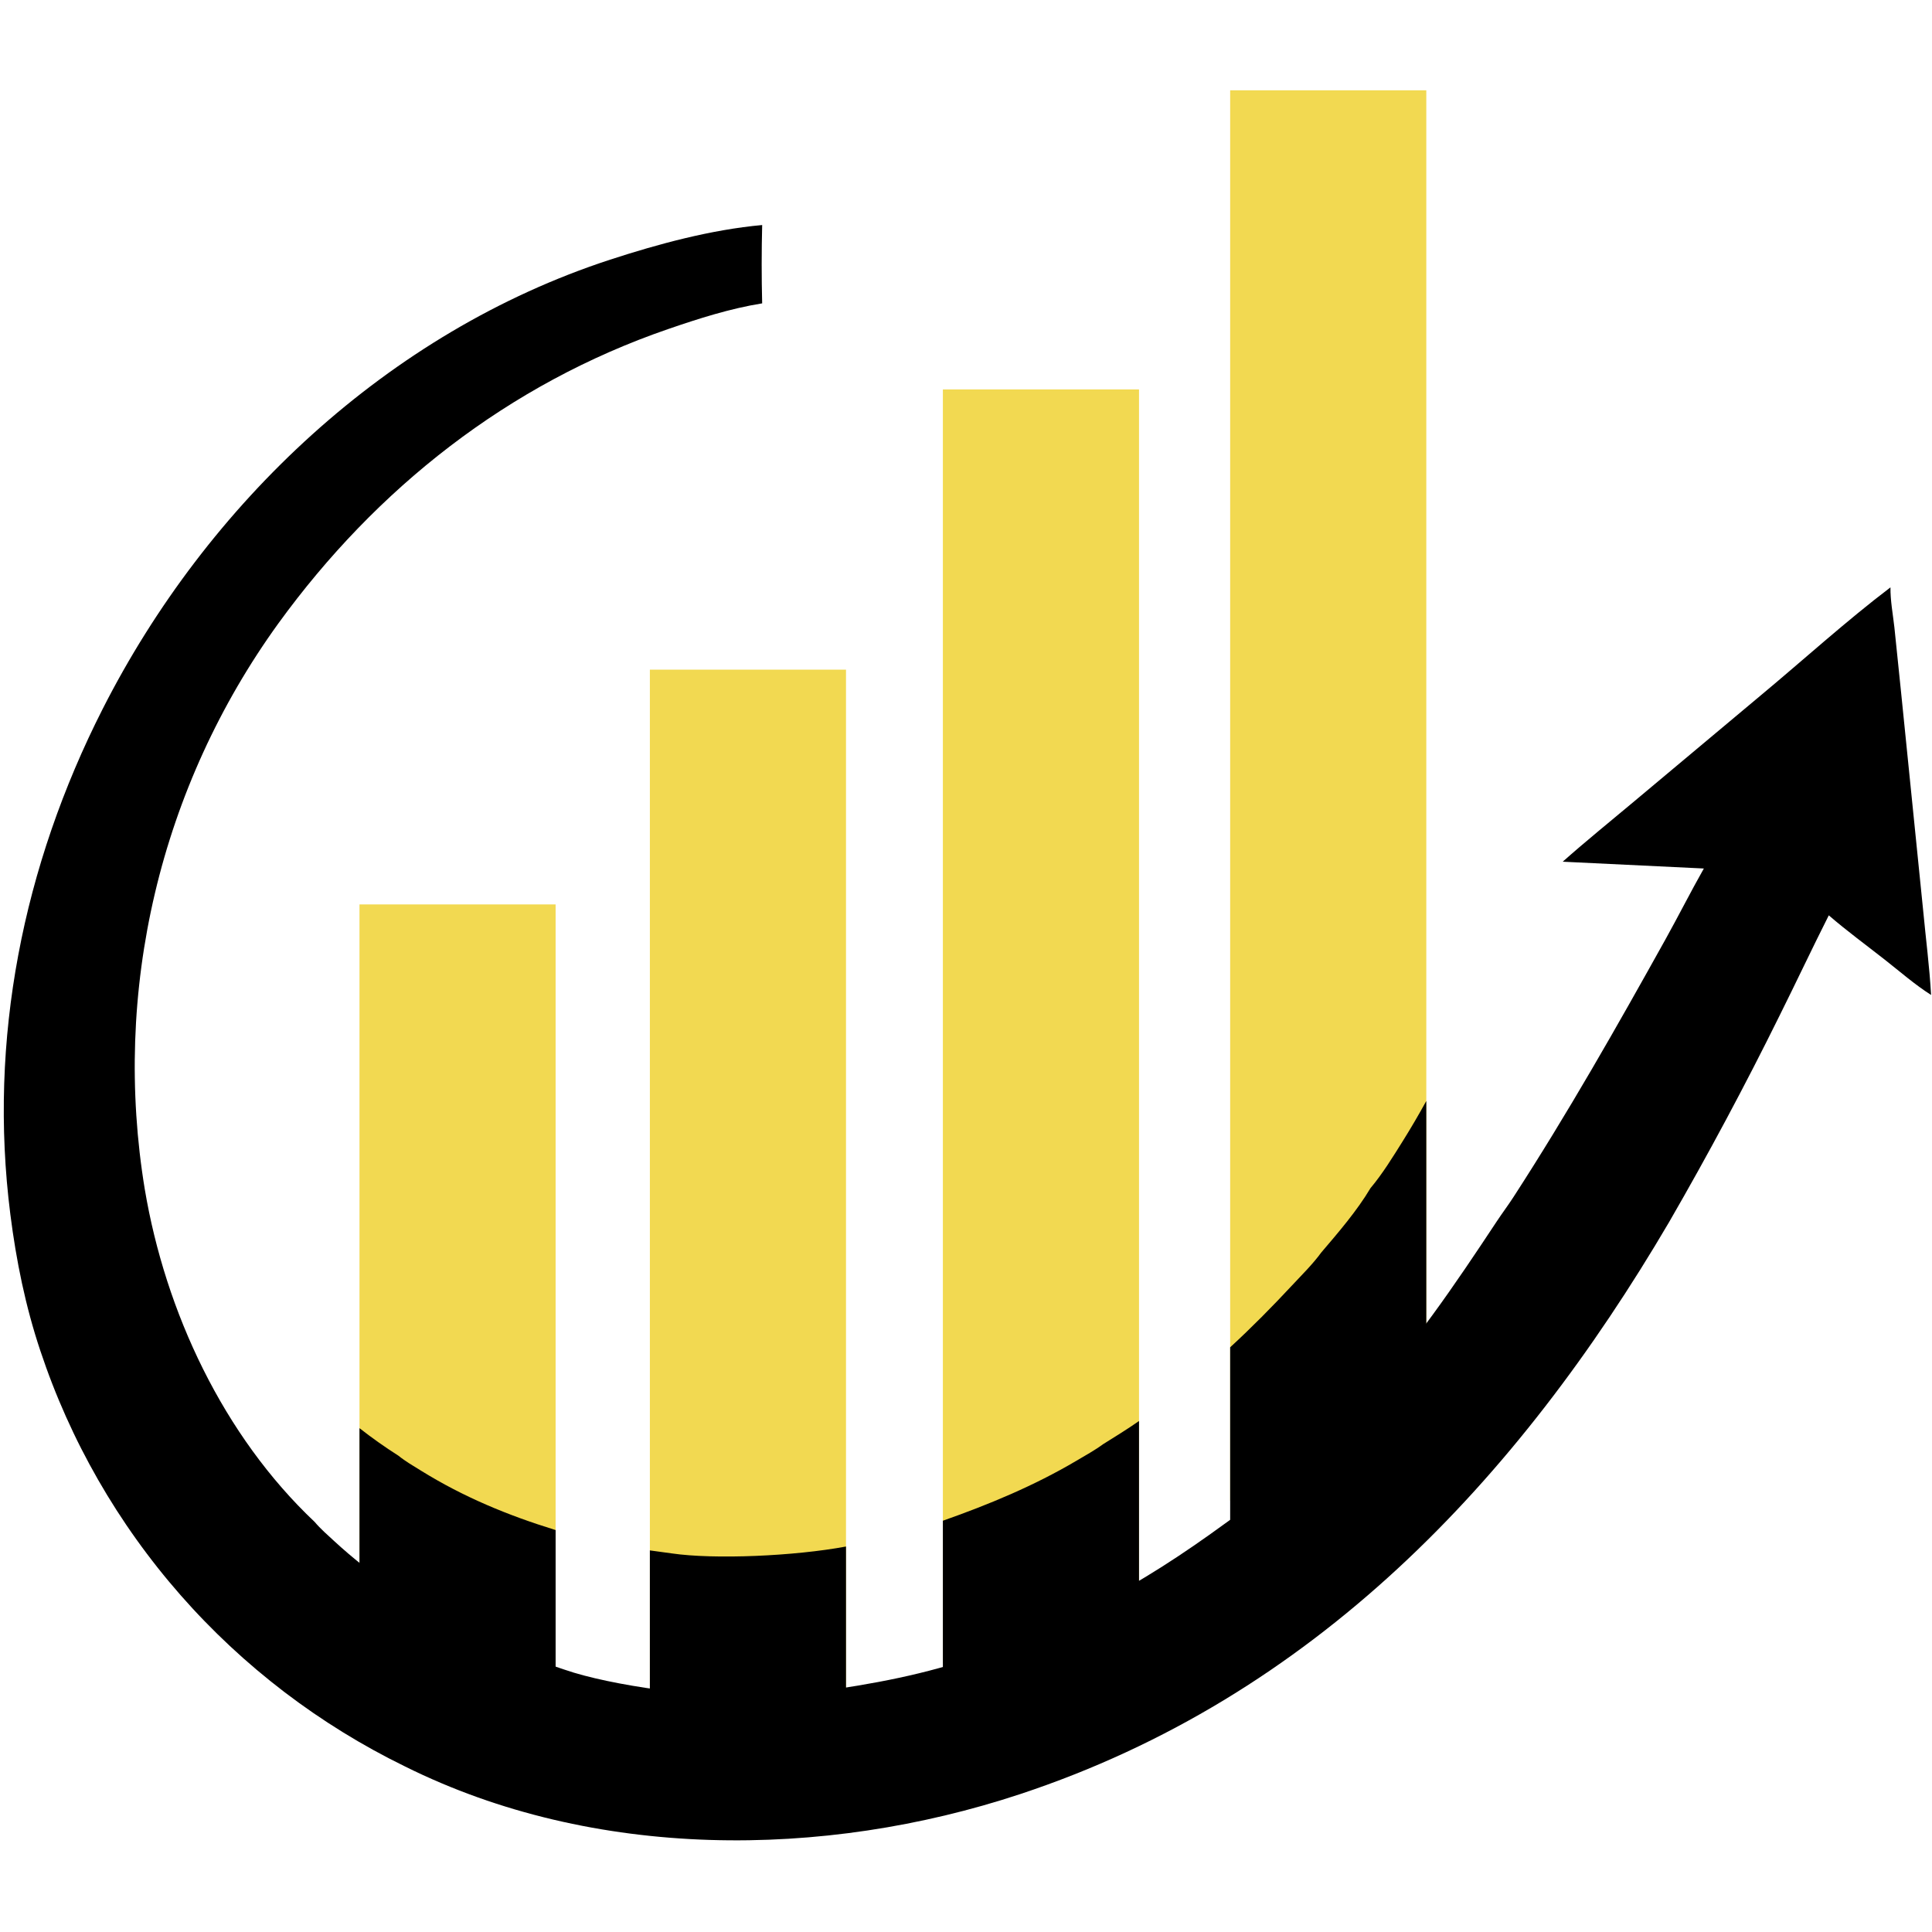 <svg width="192" height="192" viewBox="0 0 192 192" fill="none" xmlns="http://www.w3.org/2000/svg">
<path fill-rule="evenodd" clip-rule="evenodd" d="M93.702 38.702H113.194V165.276H93.702V38.702ZM122.252 8.974H141.744V149.14H122.252V8.974ZM64.583 66.549H84.075V171.376H64.583V66.549ZM35.725 89.88H55.216V169.657H35.725V89.88Z" fill="#F2D951"/>
<path fill-rule="evenodd" clip-rule="evenodd" d="M113.194 141.219V158.144C107.425 161.337 101.218 163.949 94.786 165.838H93.702V151.128C98.286 149.511 102.755 147.661 106.956 145.179C107.85 144.65 108.778 144.141 109.614 143.529C110.805 142.783 112.029 142.035 113.194 141.219ZM141.744 134.452C136.565 140.638 130.696 146.267 124.029 151.189H122.252V133.894C124.392 131.925 126.437 129.851 128.414 127.729C129.391 126.681 130.462 125.631 131.304 124.474C133.011 122.473 134.851 120.338 136.196 118.079C137.382 116.671 138.438 114.949 139.413 113.391C140.233 112.08 141.007 110.753 141.744 109.413V134.452ZM84.075 168.267C77.615 169.301 71.051 169.573 64.583 168.953V154.077C65.301 154.181 66.02 154.278 66.74 154.373C71.011 154.998 78.961 154.643 84.075 153.692V168.267ZM55.216 167.393C54.485 167.217 53.755 167.03 53.029 166.828C52.459 166.674 51.892 166.514 51.326 166.346C50.76 166.179 50.197 166.004 49.636 165.823C49.075 165.641 48.516 165.453 47.96 165.258C47.403 165.062 46.849 164.861 46.298 164.652C45.747 164.443 45.198 164.227 44.653 164.005C44.107 163.782 43.564 163.553 43.024 163.317C42.484 163.081 41.947 162.839 41.413 162.59C40.879 162.34 40.349 162.085 39.821 161.823C39.294 161.56 38.77 161.292 38.249 161.017C37.728 160.741 37.211 160.46 36.698 160.172C36.372 159.99 36.047 159.804 35.725 159.617V141.929C36.972 142.905 38.264 143.819 39.596 144.666C40.294 145.231 41.108 145.7 41.872 146.173C46.082 148.779 50.451 150.585 55.182 152.045L55.216 152.056V167.393Z" fill="black"/>
<path d="M181.743 90.966C180.074 94.275 178.498 97.629 176.845 100.945C173.412 107.898 169.754 114.732 165.874 121.449C150.786 147.153 130.498 168.658 101.392 178.293C81.79 184.781 58.992 184.868 40.267 175.557C39.737 175.298 39.21 175.033 38.686 174.761C38.163 174.489 37.643 174.211 37.126 173.927C36.609 173.642 36.097 173.352 35.587 173.055C35.078 172.757 34.572 172.454 34.071 172.145C33.569 171.835 33.071 171.519 32.578 171.198C32.084 170.876 31.594 170.548 31.108 170.215C30.623 169.881 30.142 169.541 29.664 169.195C29.187 168.849 28.715 168.498 28.247 168.141C27.778 167.783 27.315 167.42 26.856 167.051C26.396 166.682 25.942 166.308 25.492 165.928C25.042 165.548 24.597 165.163 24.157 164.772C23.717 164.381 23.282 163.985 22.852 163.583C22.422 163.182 21.997 162.775 21.577 162.363C21.157 161.951 20.742 161.533 20.333 161.111C19.923 160.689 19.519 160.261 19.12 159.829C18.721 159.397 18.328 158.96 17.94 158.518C17.552 158.076 17.17 157.629 16.794 157.178C16.417 156.727 16.046 156.271 15.681 155.81C15.316 155.349 14.956 154.885 14.603 154.415C14.249 153.946 13.901 153.473 13.56 152.994C13.218 152.516 12.882 152.034 12.553 151.548C12.223 151.062 11.9 150.572 11.582 150.078C11.265 149.584 10.954 149.086 10.649 148.584C10.345 148.082 10.046 147.577 9.754 147.067C9.462 146.559 9.176 146.046 8.897 145.53C8.617 145.013 8.345 144.494 8.078 143.971C7.812 143.448 7.552 142.922 7.299 142.392C7.046 141.863 6.8 141.331 6.56 140.796C6.32 140.26 6.087 139.722 5.861 139.181C5.635 138.64 5.415 138.096 5.203 137.549C4.99 137.003 4.784 136.454 4.586 135.902C4.387 135.351 4.195 134.797 4.01 134.241C2.526 129.799 1.615 125.307 1.027 120.673C-1.176 103.307 2.281 86.053 10.204 70.452C20.555 50.069 38.549 33.015 60.628 25.807C65.433 24.239 70.691 22.822 75.744 22.364C75.679 24.959 75.678 27.553 75.743 30.148C72.561 30.66 69.444 31.655 66.406 32.7C50.522 38.162 37.404 48.519 27.644 61.981C27.282 62.482 26.925 62.988 26.576 63.499C26.226 64.009 25.882 64.524 25.545 65.043C25.208 65.561 24.877 66.084 24.553 66.611C24.229 67.138 23.911 67.668 23.6 68.203C23.289 68.737 22.985 69.276 22.687 69.817C22.389 70.359 22.098 70.904 21.814 71.454C21.529 72.003 21.252 72.555 20.981 73.111C20.71 73.666 20.446 74.225 20.19 74.787C19.933 75.349 19.683 75.914 19.44 76.483C19.197 77.05 18.961 77.622 18.732 78.196C18.503 78.769 18.282 79.346 18.067 79.925C17.852 80.504 17.645 81.086 17.445 81.671C17.244 82.255 17.051 82.841 16.866 83.43C16.68 84.019 16.501 84.61 16.33 85.203C16.159 85.797 15.995 86.392 15.839 86.989C15.682 87.587 15.533 88.186 15.392 88.787C15.25 89.387 15.116 89.99 14.989 90.594C14.862 91.198 14.743 91.804 14.631 92.411C14.519 93.018 14.415 93.626 14.318 94.235C14.221 94.845 14.132 95.456 14.05 96.067C13.969 96.679 13.894 97.292 13.828 97.905C13.761 98.519 13.702 99.133 13.651 99.748C13.599 100.363 13.555 100.978 13.519 101.595C13.483 102.21 13.454 102.827 13.433 103.444C13.412 104.06 13.399 104.677 13.393 105.294C13.387 105.911 13.389 106.528 13.399 107.145C13.408 107.762 13.425 108.379 13.45 108.995C13.475 109.612 13.507 110.228 13.547 110.844C13.587 111.46 13.634 112.075 13.689 112.69C13.745 113.304 13.807 113.918 13.877 114.531C13.948 115.145 14.025 115.756 14.111 116.368C14.196 116.979 14.289 117.589 14.39 118.198C16.436 130.369 22.183 142.671 31.275 151.251C31.853 151.938 32.564 152.553 33.224 153.162C36.864 156.518 40.812 159.119 45.182 161.449C46.766 162.294 48.396 163.157 50.095 163.754C52.063 164.564 54.07 165.249 56.089 165.923C60.708 167.535 70.204 168.806 75.162 168.491C77.168 168.426 79.161 168.362 81.157 168.132C86.656 167.382 92.081 166.383 97.319 164.512C98.296 164.162 99.304 163.838 100.241 163.395C102.249 162.618 104.336 161.852 106.216 160.8C107.123 160.442 108.016 159.921 108.887 159.479C113.385 157.194 117.626 154.409 121.693 151.442C122.851 150.597 124.101 149.769 125.147 148.793C127.202 147.151 129.414 145.403 131.161 143.439C132.593 142.282 133.956 140.791 135.208 139.445C140.4 133.866 144.565 127.703 148.748 121.377C149.285 120.567 149.87 119.789 150.399 118.973C155.778 110.675 160.703 102.001 165.507 93.364C166.807 91.027 168.009 88.638 169.327 86.311L155.3 85.635C157.613 83.579 160.031 81.63 162.402 79.64L174.931 69.149C179.186 65.61 183.48 61.703 187.873 58.372C187.855 59.677 188.116 61.037 188.261 62.337L188.926 68.787L191.123 90.495C191.385 93.283 191.752 96.083 191.909 98.877C190.293 97.853 188.805 96.545 187.299 95.365C185.45 93.914 183.52 92.501 181.743 90.966Z" fill="black"/>
</svg>
